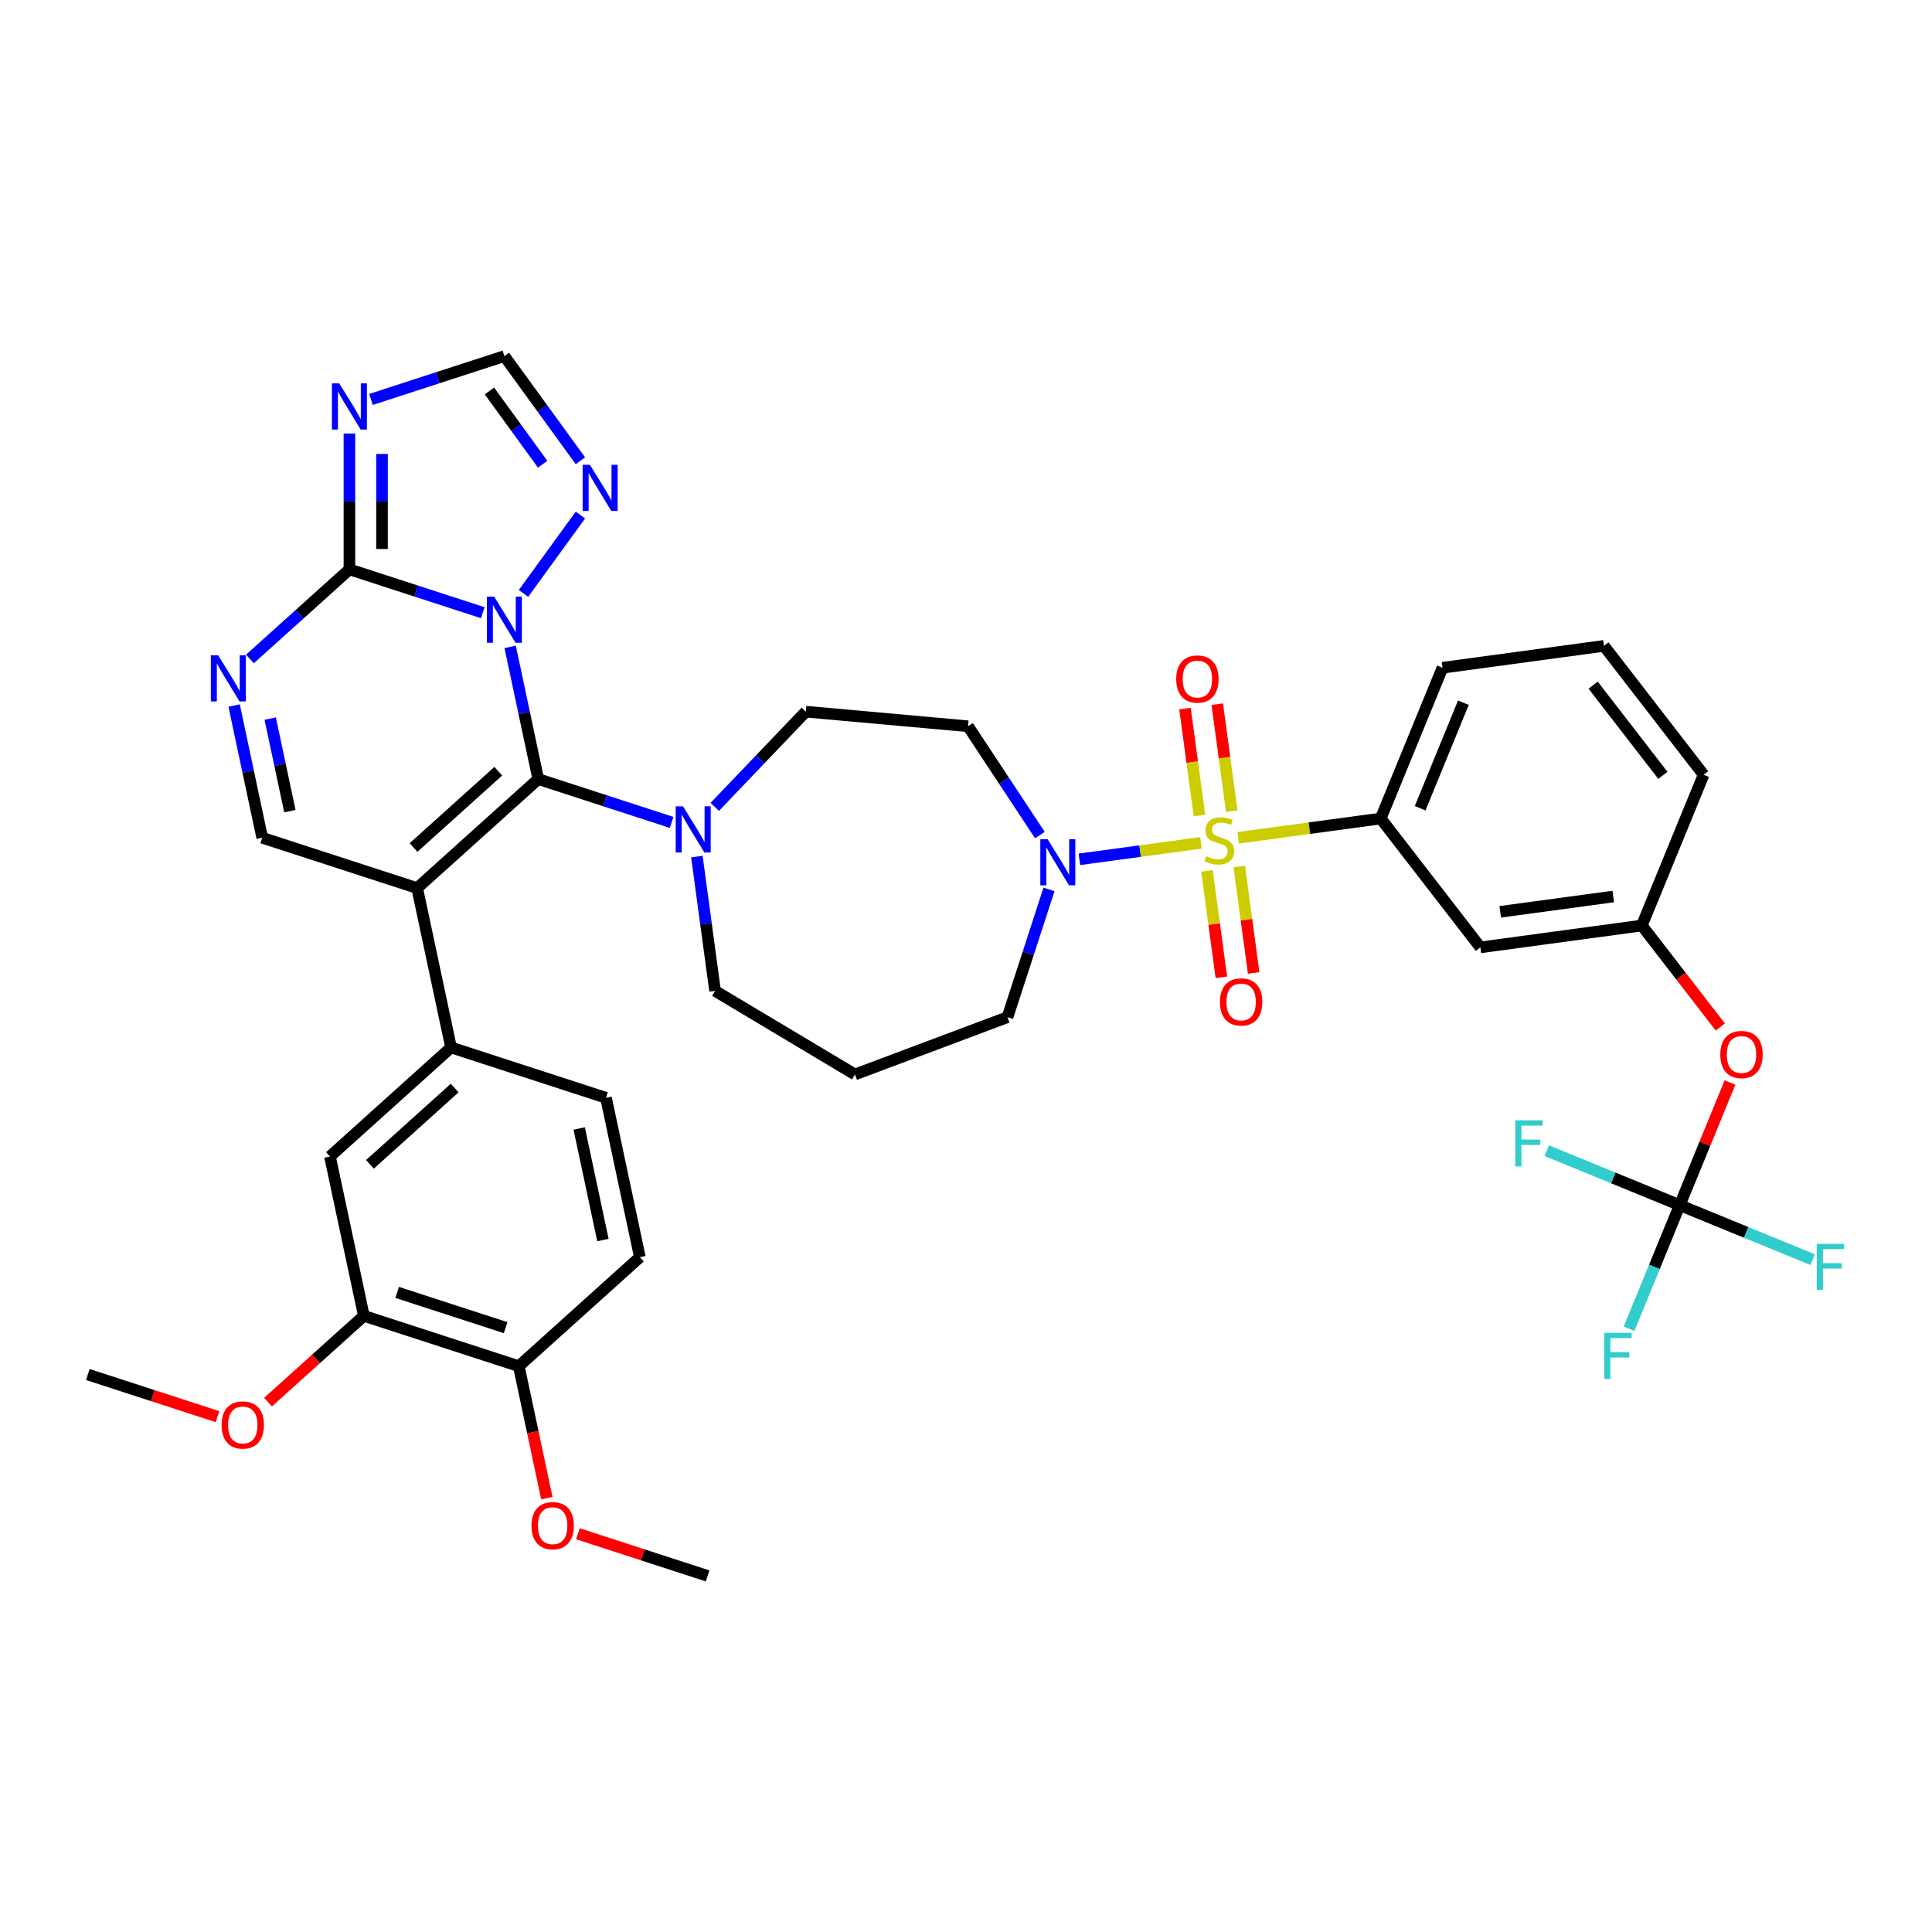 <?xml version='1.0' encoding='iso-8859-1'?>
<svg version='1.1' baseProfile='full'
              xmlns='http://www.w3.org/2000/svg'
                      xmlns:rdkit='http://www.rdkit.org/xml'
                      xmlns:xlink='http://www.w3.org/1999/xlink'
                  xml:space='preserve'
width='1000px' height='1000px' viewBox='0 0 1000 1000'>
<!-- END OF HEADER -->
<rect style='opacity:1.0;fill:#FFFFFF;stroke:none' width='1000' height='1000' x='0' y='0'> </rect>
<path class='bond-0' d='M 542.958,460.345 L 532.211,493.421' style='fill:none;fill-rule:evenodd;stroke:#0000FF;stroke-width:6px;stroke-linecap:butt;stroke-linejoin:miter;stroke-opacity:1' />
<path class='bond-0' d='M 532.211,493.421 L 521.464,526.497' style='fill:none;fill-rule:evenodd;stroke:#000000;stroke-width:6px;stroke-linecap:butt;stroke-linejoin:miter;stroke-opacity:1' />
<path class='bond-1' d='M 558.688,444.783 L 590.147,440.522' style='fill:none;fill-rule:evenodd;stroke:#0000FF;stroke-width:6px;stroke-linecap:butt;stroke-linejoin:miter;stroke-opacity:1' />
<path class='bond-1' d='M 590.147,440.522 L 621.606,436.26' style='fill:none;fill-rule:evenodd;stroke:#CCCC00;stroke-width:6px;stroke-linecap:butt;stroke-linejoin:miter;stroke-opacity:1' />
<path class='bond-2' d='M 538.249,432.246 L 519.658,404.081' style='fill:none;fill-rule:evenodd;stroke:#0000FF;stroke-width:6px;stroke-linecap:butt;stroke-linejoin:miter;stroke-opacity:1' />
<path class='bond-2' d='M 519.658,404.081 L 501.066,375.916' style='fill:none;fill-rule:evenodd;stroke:#000000;stroke-width:6px;stroke-linecap:butt;stroke-linejoin:miter;stroke-opacity:1' />
<path class='bond-3' d='M 637.547,419.828 L 633.799,392.154' style='fill:none;fill-rule:evenodd;stroke:#CCCC00;stroke-width:6px;stroke-linecap:butt;stroke-linejoin:miter;stroke-opacity:1' />
<path class='bond-3' d='M 633.799,392.154 L 630.05,364.479' style='fill:none;fill-rule:evenodd;stroke:#FF0000;stroke-width:6px;stroke-linecap:butt;stroke-linejoin:miter;stroke-opacity:1' />
<path class='bond-3' d='M 620.834,422.092 L 617.085,394.417' style='fill:none;fill-rule:evenodd;stroke:#CCCC00;stroke-width:6px;stroke-linecap:butt;stroke-linejoin:miter;stroke-opacity:1' />
<path class='bond-3' d='M 617.085,394.417 L 613.337,366.743' style='fill:none;fill-rule:evenodd;stroke:#FF0000;stroke-width:6px;stroke-linecap:butt;stroke-linejoin:miter;stroke-opacity:1' />
<path class='bond-4' d='M 624.718,450.764 L 628.45,478.312' style='fill:none;fill-rule:evenodd;stroke:#CCCC00;stroke-width:6px;stroke-linecap:butt;stroke-linejoin:miter;stroke-opacity:1' />
<path class='bond-4' d='M 628.45,478.312 L 632.181,505.859' style='fill:none;fill-rule:evenodd;stroke:#FF0000;stroke-width:6px;stroke-linecap:butt;stroke-linejoin:miter;stroke-opacity:1' />
<path class='bond-4' d='M 641.431,448.5 L 645.163,476.048' style='fill:none;fill-rule:evenodd;stroke:#CCCC00;stroke-width:6px;stroke-linecap:butt;stroke-linejoin:miter;stroke-opacity:1' />
<path class='bond-4' d='M 645.163,476.048 L 648.894,503.595' style='fill:none;fill-rule:evenodd;stroke:#FF0000;stroke-width:6px;stroke-linecap:butt;stroke-linejoin:miter;stroke-opacity:1' />
<path class='bond-5' d='M 640.855,433.653 L 677.755,428.654' style='fill:none;fill-rule:evenodd;stroke:#CCCC00;stroke-width:6px;stroke-linecap:butt;stroke-linejoin:miter;stroke-opacity:1' />
<path class='bond-5' d='M 677.755,428.654 L 714.655,423.656' style='fill:none;fill-rule:evenodd;stroke:#000000;stroke-width:6px;stroke-linecap:butt;stroke-linejoin:miter;stroke-opacity:1' />
<path class='bond-6' d='M 300.424,238.491 L 280.744,211.404' style='fill:none;fill-rule:evenodd;stroke:#0000FF;stroke-width:6px;stroke-linecap:butt;stroke-linejoin:miter;stroke-opacity:1' />
<path class='bond-6' d='M 280.744,211.404 L 261.064,184.316' style='fill:none;fill-rule:evenodd;stroke:#000000;stroke-width:6px;stroke-linecap:butt;stroke-linejoin:miter;stroke-opacity:1' />
<path class='bond-6' d='M 280.876,240.278 L 267.1,221.317' style='fill:none;fill-rule:evenodd;stroke:#0000FF;stroke-width:6px;stroke-linecap:butt;stroke-linejoin:miter;stroke-opacity:1' />
<path class='bond-6' d='M 267.1,221.317 L 253.324,202.356' style='fill:none;fill-rule:evenodd;stroke:#000000;stroke-width:6px;stroke-linecap:butt;stroke-linejoin:miter;stroke-opacity:1' />
<path class='bond-7' d='M 300.424,266.589 L 270.956,307.149' style='fill:none;fill-rule:evenodd;stroke:#0000FF;stroke-width:6px;stroke-linecap:butt;stroke-linejoin:miter;stroke-opacity:1' />
<path class='bond-8' d='M 261.064,184.316 L 226.546,195.532' style='fill:none;fill-rule:evenodd;stroke:#000000;stroke-width:6px;stroke-linecap:butt;stroke-linejoin:miter;stroke-opacity:1' />
<path class='bond-8' d='M 226.546,195.532 L 192.027,206.748' style='fill:none;fill-rule:evenodd;stroke:#0000FF;stroke-width:6px;stroke-linecap:butt;stroke-linejoin:miter;stroke-opacity:1' />
<path class='bond-9' d='M 180.862,224.425 L 180.862,259.565' style='fill:none;fill-rule:evenodd;stroke:#0000FF;stroke-width:6px;stroke-linecap:butt;stroke-linejoin:miter;stroke-opacity:1' />
<path class='bond-9' d='M 180.862,259.565 L 180.862,294.705' style='fill:none;fill-rule:evenodd;stroke:#000000;stroke-width:6px;stroke-linecap:butt;stroke-linejoin:miter;stroke-opacity:1' />
<path class='bond-9' d='M 197.728,234.967 L 197.728,259.565' style='fill:none;fill-rule:evenodd;stroke:#0000FF;stroke-width:6px;stroke-linecap:butt;stroke-linejoin:miter;stroke-opacity:1' />
<path class='bond-9' d='M 197.728,259.565 L 197.728,284.163' style='fill:none;fill-rule:evenodd;stroke:#000000;stroke-width:6px;stroke-linecap:butt;stroke-linejoin:miter;stroke-opacity:1' />
<path class='bond-10' d='M 180.862,294.705 L 215.381,305.921' style='fill:none;fill-rule:evenodd;stroke:#000000;stroke-width:6px;stroke-linecap:butt;stroke-linejoin:miter;stroke-opacity:1' />
<path class='bond-10' d='M 215.381,305.921 L 249.899,317.136' style='fill:none;fill-rule:evenodd;stroke:#0000FF;stroke-width:6px;stroke-linecap:butt;stroke-linejoin:miter;stroke-opacity:1' />
<path class='bond-11' d='M 180.862,294.705 L 155.11,317.892' style='fill:none;fill-rule:evenodd;stroke:#000000;stroke-width:6px;stroke-linecap:butt;stroke-linejoin:miter;stroke-opacity:1' />
<path class='bond-11' d='M 155.11,317.892 L 129.358,341.079' style='fill:none;fill-rule:evenodd;stroke:#0000FF;stroke-width:6px;stroke-linecap:butt;stroke-linejoin:miter;stroke-opacity:1' />
<path class='bond-12' d='M 264.051,334.813 L 271.324,369.032' style='fill:none;fill-rule:evenodd;stroke:#0000FF;stroke-width:6px;stroke-linecap:butt;stroke-linejoin:miter;stroke-opacity:1' />
<path class='bond-12' d='M 271.324,369.032 L 278.597,403.251' style='fill:none;fill-rule:evenodd;stroke:#000000;stroke-width:6px;stroke-linecap:butt;stroke-linejoin:miter;stroke-opacity:1' />
<path class='bond-13' d='M 121.18,365.182 L 128.453,399.4' style='fill:none;fill-rule:evenodd;stroke:#0000FF;stroke-width:6px;stroke-linecap:butt;stroke-linejoin:miter;stroke-opacity:1' />
<path class='bond-13' d='M 128.453,399.4 L 135.726,433.619' style='fill:none;fill-rule:evenodd;stroke:#000000;stroke-width:6px;stroke-linecap:butt;stroke-linejoin:miter;stroke-opacity:1' />
<path class='bond-13' d='M 139.859,371.941 L 144.95,395.894' style='fill:none;fill-rule:evenodd;stroke:#0000FF;stroke-width:6px;stroke-linecap:butt;stroke-linejoin:miter;stroke-opacity:1' />
<path class='bond-13' d='M 144.95,395.894 L 150.042,419.847' style='fill:none;fill-rule:evenodd;stroke:#000000;stroke-width:6px;stroke-linecap:butt;stroke-linejoin:miter;stroke-opacity:1' />
<path class='bond-14' d='M 135.726,433.619 L 215.928,459.678' style='fill:none;fill-rule:evenodd;stroke:#000000;stroke-width:6px;stroke-linecap:butt;stroke-linejoin:miter;stroke-opacity:1' />
<path class='bond-15' d='M 215.928,459.678 L 278.597,403.251' style='fill:none;fill-rule:evenodd;stroke:#000000;stroke-width:6px;stroke-linecap:butt;stroke-linejoin:miter;stroke-opacity:1' />
<path class='bond-15' d='M 214.043,438.68 L 257.912,399.181' style='fill:none;fill-rule:evenodd;stroke:#000000;stroke-width:6px;stroke-linecap:butt;stroke-linejoin:miter;stroke-opacity:1' />
<path class='bond-16' d='M 215.928,459.678 L 233.461,542.165' style='fill:none;fill-rule:evenodd;stroke:#000000;stroke-width:6px;stroke-linecap:butt;stroke-linejoin:miter;stroke-opacity:1' />
<path class='bond-17' d='M 278.597,403.251 L 313.116,414.466' style='fill:none;fill-rule:evenodd;stroke:#000000;stroke-width:6px;stroke-linecap:butt;stroke-linejoin:miter;stroke-opacity:1' />
<path class='bond-17' d='M 313.116,414.466 L 347.634,425.682' style='fill:none;fill-rule:evenodd;stroke:#0000FF;stroke-width:6px;stroke-linecap:butt;stroke-linejoin:miter;stroke-opacity:1' />
<path class='bond-18' d='M 369.965,417.632 L 393.52,392.995' style='fill:none;fill-rule:evenodd;stroke:#0000FF;stroke-width:6px;stroke-linecap:butt;stroke-linejoin:miter;stroke-opacity:1' />
<path class='bond-18' d='M 393.52,392.995 L 417.076,368.357' style='fill:none;fill-rule:evenodd;stroke:#000000;stroke-width:6px;stroke-linecap:butt;stroke-linejoin:miter;stroke-opacity:1' />
<path class='bond-19' d='M 360.702,443.359 L 365.411,478.118' style='fill:none;fill-rule:evenodd;stroke:#0000FF;stroke-width:6px;stroke-linecap:butt;stroke-linejoin:miter;stroke-opacity:1' />
<path class='bond-19' d='M 365.411,478.118 L 370.119,512.876' style='fill:none;fill-rule:evenodd;stroke:#000000;stroke-width:6px;stroke-linecap:butt;stroke-linejoin:miter;stroke-opacity:1' />
<path class='bond-20' d='M 233.461,542.165 L 170.792,598.592' style='fill:none;fill-rule:evenodd;stroke:#000000;stroke-width:6px;stroke-linecap:butt;stroke-linejoin:miter;stroke-opacity:1' />
<path class='bond-20' d='M 235.347,563.163 L 191.478,602.662' style='fill:none;fill-rule:evenodd;stroke:#000000;stroke-width:6px;stroke-linecap:butt;stroke-linejoin:miter;stroke-opacity:1' />
<path class='bond-21' d='M 233.461,542.165 L 313.663,568.224' style='fill:none;fill-rule:evenodd;stroke:#000000;stroke-width:6px;stroke-linecap:butt;stroke-linejoin:miter;stroke-opacity:1' />
<path class='bond-22' d='M 170.792,598.592 L 188.326,681.079' style='fill:none;fill-rule:evenodd;stroke:#000000;stroke-width:6px;stroke-linecap:butt;stroke-linejoin:miter;stroke-opacity:1' />
<path class='bond-23' d='M 188.326,681.079 L 268.528,707.138' style='fill:none;fill-rule:evenodd;stroke:#000000;stroke-width:6px;stroke-linecap:butt;stroke-linejoin:miter;stroke-opacity:1' />
<path class='bond-23' d='M 205.568,668.947 L 261.709,687.189' style='fill:none;fill-rule:evenodd;stroke:#000000;stroke-width:6px;stroke-linecap:butt;stroke-linejoin:miter;stroke-opacity:1' />
<path class='bond-24' d='M 188.326,681.079 L 163.527,703.408' style='fill:none;fill-rule:evenodd;stroke:#000000;stroke-width:6px;stroke-linecap:butt;stroke-linejoin:miter;stroke-opacity:1' />
<path class='bond-24' d='M 163.527,703.408 L 138.728,725.737' style='fill:none;fill-rule:evenodd;stroke:#FF0000;stroke-width:6px;stroke-linecap:butt;stroke-linejoin:miter;stroke-opacity:1' />
<path class='bond-25' d='M 268.528,707.138 L 331.197,650.711' style='fill:none;fill-rule:evenodd;stroke:#000000;stroke-width:6px;stroke-linecap:butt;stroke-linejoin:miter;stroke-opacity:1' />
<path class='bond-26' d='M 268.528,707.138 L 275.787,741.289' style='fill:none;fill-rule:evenodd;stroke:#000000;stroke-width:6px;stroke-linecap:butt;stroke-linejoin:miter;stroke-opacity:1' />
<path class='bond-26' d='M 275.787,741.289 L 283.046,775.44' style='fill:none;fill-rule:evenodd;stroke:#FF0000;stroke-width:6px;stroke-linecap:butt;stroke-linejoin:miter;stroke-opacity:1' />
<path class='bond-27' d='M 331.197,650.711 L 313.663,568.224' style='fill:none;fill-rule:evenodd;stroke:#000000;stroke-width:6px;stroke-linecap:butt;stroke-linejoin:miter;stroke-opacity:1' />
<path class='bond-27' d='M 312.069,641.844 L 299.796,584.104' style='fill:none;fill-rule:evenodd;stroke:#000000;stroke-width:6px;stroke-linecap:butt;stroke-linejoin:miter;stroke-opacity:1' />
<path class='bond-28' d='M 112.586,733.259 L 79.02,722.353' style='fill:none;fill-rule:evenodd;stroke:#FF0000;stroke-width:6px;stroke-linecap:butt;stroke-linejoin:miter;stroke-opacity:1' />
<path class='bond-28' d='M 79.02,722.353 L 45.455,711.447' style='fill:none;fill-rule:evenodd;stroke:#000000;stroke-width:6px;stroke-linecap:butt;stroke-linejoin:miter;stroke-opacity:1' />
<path class='bond-29' d='M 299.132,793.872 L 332.697,804.778' style='fill:none;fill-rule:evenodd;stroke:#FF0000;stroke-width:6px;stroke-linecap:butt;stroke-linejoin:miter;stroke-opacity:1' />
<path class='bond-29' d='M 332.697,804.778 L 366.263,815.684' style='fill:none;fill-rule:evenodd;stroke:#000000;stroke-width:6px;stroke-linecap:butt;stroke-linejoin:miter;stroke-opacity:1' />
<path class='bond-30' d='M 417.076,368.357 L 501.066,375.916' style='fill:none;fill-rule:evenodd;stroke:#000000;stroke-width:6px;stroke-linecap:butt;stroke-linejoin:miter;stroke-opacity:1' />
<path class='bond-31' d='M 370.119,512.876 L 442.512,556.129' style='fill:none;fill-rule:evenodd;stroke:#000000;stroke-width:6px;stroke-linecap:butt;stroke-linejoin:miter;stroke-opacity:1' />
<path class='bond-32' d='M 442.512,556.129 L 521.464,526.497' style='fill:none;fill-rule:evenodd;stroke:#000000;stroke-width:6px;stroke-linecap:butt;stroke-linejoin:miter;stroke-opacity:1' />
<path class='bond-33' d='M 849.808,479.046 L 766.242,490.366' style='fill:none;fill-rule:evenodd;stroke:#000000;stroke-width:6px;stroke-linecap:butt;stroke-linejoin:miter;stroke-opacity:1' />
<path class='bond-33' d='M 835.009,464.031 L 776.513,471.955' style='fill:none;fill-rule:evenodd;stroke:#000000;stroke-width:6px;stroke-linecap:butt;stroke-linejoin:miter;stroke-opacity:1' />
<path class='bond-34' d='M 849.808,479.046 L 881.788,401.016' style='fill:none;fill-rule:evenodd;stroke:#000000;stroke-width:6px;stroke-linecap:butt;stroke-linejoin:miter;stroke-opacity:1' />
<path class='bond-35' d='M 849.808,479.046 L 870.117,505.31' style='fill:none;fill-rule:evenodd;stroke:#000000;stroke-width:6px;stroke-linecap:butt;stroke-linejoin:miter;stroke-opacity:1' />
<path class='bond-35' d='M 870.117,505.31 L 890.426,531.573' style='fill:none;fill-rule:evenodd;stroke:#FF0000;stroke-width:6px;stroke-linecap:butt;stroke-linejoin:miter;stroke-opacity:1' />
<path class='bond-36' d='M 766.242,490.366 L 714.655,423.656' style='fill:none;fill-rule:evenodd;stroke:#000000;stroke-width:6px;stroke-linecap:butt;stroke-linejoin:miter;stroke-opacity:1' />
<path class='bond-37' d='M 881.788,401.016 L 830.202,334.306' style='fill:none;fill-rule:evenodd;stroke:#000000;stroke-width:6px;stroke-linecap:butt;stroke-linejoin:miter;stroke-opacity:1' />
<path class='bond-37' d='M 860.708,401.327 L 824.597,354.629' style='fill:none;fill-rule:evenodd;stroke:#000000;stroke-width:6px;stroke-linecap:butt;stroke-linejoin:miter;stroke-opacity:1' />
<path class='bond-38' d='M 895.429,560.312 L 882.422,592.05' style='fill:none;fill-rule:evenodd;stroke:#FF0000;stroke-width:6px;stroke-linecap:butt;stroke-linejoin:miter;stroke-opacity:1' />
<path class='bond-38' d='M 882.422,592.05 L 869.415,623.787' style='fill:none;fill-rule:evenodd;stroke:#000000;stroke-width:6px;stroke-linecap:butt;stroke-linejoin:miter;stroke-opacity:1' />
<path class='bond-39' d='M 714.655,423.656 L 746.635,345.625' style='fill:none;fill-rule:evenodd;stroke:#000000;stroke-width:6px;stroke-linecap:butt;stroke-linejoin:miter;stroke-opacity:1' />
<path class='bond-39' d='M 735.059,418.347 L 757.444,363.726' style='fill:none;fill-rule:evenodd;stroke:#000000;stroke-width:6px;stroke-linecap:butt;stroke-linejoin:miter;stroke-opacity:1' />
<path class='bond-40' d='M 830.202,334.306 L 746.635,345.625' style='fill:none;fill-rule:evenodd;stroke:#000000;stroke-width:6px;stroke-linecap:butt;stroke-linejoin:miter;stroke-opacity:1' />
<path class='bond-41' d='M 869.415,623.787 L 856.304,655.778' style='fill:none;fill-rule:evenodd;stroke:#000000;stroke-width:6px;stroke-linecap:butt;stroke-linejoin:miter;stroke-opacity:1' />
<path class='bond-41' d='M 856.304,655.778 L 843.193,687.768' style='fill:none;fill-rule:evenodd;stroke:#33CCCC;stroke-width:6px;stroke-linecap:butt;stroke-linejoin:miter;stroke-opacity:1' />
<path class='bond-42' d='M 869.415,623.787 L 903.825,637.89' style='fill:none;fill-rule:evenodd;stroke:#000000;stroke-width:6px;stroke-linecap:butt;stroke-linejoin:miter;stroke-opacity:1' />
<path class='bond-42' d='M 903.825,637.89 L 938.236,651.993' style='fill:none;fill-rule:evenodd;stroke:#33CCCC;stroke-width:6px;stroke-linecap:butt;stroke-linejoin:miter;stroke-opacity:1' />
<path class='bond-43' d='M 869.415,623.787 L 835.004,609.685' style='fill:none;fill-rule:evenodd;stroke:#000000;stroke-width:6px;stroke-linecap:butt;stroke-linejoin:miter;stroke-opacity:1' />
<path class='bond-43' d='M 835.004,609.685 L 800.593,595.582' style='fill:none;fill-rule:evenodd;stroke:#33CCCC;stroke-width:6px;stroke-linecap:butt;stroke-linejoin:miter;stroke-opacity:1' />
<path  class='atom-0' d='M 542.244 434.354
L 550.07 447.004
Q 550.846 448.252, 552.094 450.512
Q 553.342 452.772, 553.409 452.907
L 553.409 434.354
L 556.58 434.354
L 556.58 458.236
L 553.308 458.236
L 544.909 444.406
Q 543.931 442.787, 542.885 440.932
Q 541.873 439.077, 541.569 438.503
L 541.569 458.236
L 538.466 458.236
L 538.466 434.354
L 542.244 434.354
' fill='#0000FF'/>
<path  class='atom-1' d='M 624.343 443.172
Q 624.613 443.274, 625.726 443.746
Q 626.839 444.218, 628.053 444.522
Q 629.301 444.791, 630.516 444.791
Q 632.776 444.791, 634.091 443.712
Q 635.407 442.599, 635.407 440.676
Q 635.407 439.361, 634.732 438.551
Q 634.091 437.742, 633.079 437.303
Q 632.067 436.865, 630.381 436.359
Q 628.256 435.718, 626.974 435.11
Q 625.726 434.503, 624.815 433.221
Q 623.938 431.94, 623.938 429.781
Q 623.938 426.779, 625.962 424.923
Q 628.02 423.068, 632.067 423.068
Q 634.833 423.068, 637.971 424.384
L 637.195 426.981
Q 634.328 425.801, 632.169 425.801
Q 629.841 425.801, 628.559 426.779
Q 627.278 427.723, 627.311 429.376
Q 627.311 430.658, 627.952 431.434
Q 628.627 432.21, 629.571 432.648
Q 630.55 433.087, 632.169 433.593
Q 634.328 434.267, 635.609 434.942
Q 636.891 435.616, 637.802 436.999
Q 638.746 438.349, 638.746 440.676
Q 638.746 443.982, 636.52 445.77
Q 634.328 447.524, 630.651 447.524
Q 628.526 447.524, 626.907 447.052
Q 625.321 446.613, 623.432 445.837
L 624.343 443.172
' fill='#CCCC00'/>
<path  class='atom-2' d='M 608.807 351.477
Q 608.807 345.742, 611.64 342.538
Q 614.474 339.333, 619.769 339.333
Q 625.065 339.333, 627.899 342.538
Q 630.732 345.742, 630.732 351.477
Q 630.732 357.279, 627.865 360.584
Q 624.998 363.856, 619.769 363.856
Q 614.507 363.856, 611.64 360.584
Q 608.807 357.312, 608.807 351.477
M 619.769 361.158
Q 623.412 361.158, 625.369 358.729
Q 627.359 356.267, 627.359 351.477
Q 627.359 346.788, 625.369 344.427
Q 623.412 342.032, 619.769 342.032
Q 616.126 342.032, 614.136 344.393
Q 612.18 346.754, 612.18 351.477
Q 612.18 356.3, 614.136 358.729
Q 616.126 361.158, 619.769 361.158
' fill='#FF0000'/>
<path  class='atom-3' d='M 631.446 518.609
Q 631.446 512.875, 634.28 509.67
Q 637.113 506.466, 642.409 506.466
Q 647.705 506.466, 650.538 509.67
Q 653.372 512.875, 653.372 518.609
Q 653.372 524.411, 650.505 527.717
Q 647.638 530.989, 642.409 530.989
Q 637.147 530.989, 634.28 527.717
Q 631.446 524.445, 631.446 518.609
M 642.409 528.29
Q 646.052 528.29, 648.009 525.862
Q 649.999 523.399, 649.999 518.609
Q 649.999 513.921, 648.009 511.559
Q 646.052 509.164, 642.409 509.164
Q 638.766 509.164, 636.776 511.526
Q 634.819 513.887, 634.819 518.609
Q 634.819 523.433, 636.776 525.862
Q 638.766 528.29, 642.409 528.29
' fill='#FF0000'/>
<path  class='atom-4' d='M 305.353 240.599
L 313.179 253.249
Q 313.954 254.497, 315.203 256.757
Q 316.451 259.017, 316.518 259.152
L 316.518 240.599
L 319.689 240.599
L 319.689 264.481
L 316.417 264.481
L 308.018 250.651
Q 307.039 249.032, 305.994 247.177
Q 304.982 245.322, 304.678 244.748
L 304.678 264.481
L 301.575 264.481
L 301.575 240.599
L 305.353 240.599
' fill='#0000FF'/>
<path  class='atom-6' d='M 175.583 198.434
L 183.409 211.084
Q 184.185 212.332, 185.433 214.592
Q 186.681 216.852, 186.748 216.987
L 186.748 198.434
L 189.919 198.434
L 189.919 222.316
L 186.647 222.316
L 178.248 208.486
Q 177.27 206.867, 176.224 205.012
Q 175.212 203.157, 174.909 202.583
L 174.909 222.316
L 171.805 222.316
L 171.805 198.434
L 175.583 198.434
' fill='#0000FF'/>
<path  class='atom-8' d='M 255.785 308.823
L 263.611 321.472
Q 264.387 322.721, 265.635 324.981
Q 266.883 327.241, 266.95 327.376
L 266.95 308.823
L 270.121 308.823
L 270.121 332.705
L 266.849 332.705
L 258.45 318.875
Q 257.472 317.256, 256.426 315.401
Q 255.414 313.545, 255.111 312.972
L 255.111 332.705
L 252.007 332.705
L 252.007 308.823
L 255.785 308.823
' fill='#0000FF'/>
<path  class='atom-9' d='M 112.914 339.191
L 120.74 351.841
Q 121.516 353.089, 122.764 355.349
Q 124.012 357.609, 124.079 357.744
L 124.079 339.191
L 127.25 339.191
L 127.25 363.073
L 123.978 363.073
L 115.579 349.243
Q 114.601 347.624, 113.555 345.769
Q 112.543 343.914, 112.24 343.34
L 112.24 363.073
L 109.136 363.073
L 109.136 339.191
L 112.914 339.191
' fill='#0000FF'/>
<path  class='atom-13' d='M 353.52 417.369
L 361.346 430.018
Q 362.122 431.266, 363.37 433.526
Q 364.618 435.786, 364.686 435.921
L 364.686 417.369
L 367.856 417.369
L 367.856 441.251
L 364.584 441.251
L 356.185 427.421
Q 355.207 425.802, 354.161 423.947
Q 353.149 422.091, 352.846 421.518
L 352.846 441.251
L 349.742 441.251
L 349.742 417.369
L 353.52 417.369
' fill='#0000FF'/>
<path  class='atom-20' d='M 114.694 737.574
Q 114.694 731.839, 117.527 728.635
Q 120.361 725.43, 125.657 725.43
Q 130.952 725.43, 133.786 728.635
Q 136.619 731.839, 136.619 737.574
Q 136.619 743.375, 133.752 746.681
Q 130.885 749.953, 125.657 749.953
Q 120.394 749.953, 117.527 746.681
Q 114.694 743.409, 114.694 737.574
M 125.657 747.255
Q 129.3 747.255, 131.256 744.826
Q 133.246 742.363, 133.246 737.574
Q 133.246 732.885, 131.256 730.524
Q 129.3 728.129, 125.657 728.129
Q 122.014 728.129, 120.023 730.49
Q 118.067 732.851, 118.067 737.574
Q 118.067 742.397, 120.023 744.826
Q 122.014 747.255, 125.657 747.255
' fill='#FF0000'/>
<path  class='atom-21' d='M 275.098 789.692
Q 275.098 783.958, 277.931 780.753
Q 280.765 777.549, 286.061 777.549
Q 291.357 777.549, 294.19 780.753
Q 297.023 783.958, 297.023 789.692
Q 297.023 795.494, 294.156 798.8
Q 291.289 802.072, 286.061 802.072
Q 280.799 802.072, 277.931 798.8
Q 275.098 795.528, 275.098 789.692
M 286.061 799.373
Q 289.704 799.373, 291.66 796.944
Q 293.65 794.482, 293.65 789.692
Q 293.65 785.003, 291.66 782.642
Q 289.704 780.247, 286.061 780.247
Q 282.418 780.247, 280.427 782.608
Q 278.471 784.97, 278.471 789.692
Q 278.471 794.516, 280.427 796.944
Q 282.418 799.373, 286.061 799.373
' fill='#FF0000'/>
<path  class='atom-32' d='M 890.432 545.825
Q 890.432 540.09, 893.265 536.886
Q 896.099 533.681, 901.394 533.681
Q 906.69 533.681, 909.524 536.886
Q 912.357 540.09, 912.357 545.825
Q 912.357 551.626, 909.49 554.932
Q 906.623 558.204, 901.394 558.204
Q 896.132 558.204, 893.265 554.932
Q 890.432 551.66, 890.432 545.825
M 901.394 555.506
Q 905.037 555.506, 906.994 553.077
Q 908.984 550.614, 908.984 545.825
Q 908.984 541.136, 906.994 538.775
Q 905.037 536.38, 901.394 536.38
Q 897.751 536.38, 895.761 538.741
Q 893.805 541.102, 893.805 545.825
Q 893.805 550.648, 895.761 553.077
Q 897.751 555.506, 901.394 555.506
' fill='#FF0000'/>
<path  class='atom-37' d='M 830.334 689.877
L 844.535 689.877
L 844.535 692.609
L 833.539 692.609
L 833.539 699.861
L 843.321 699.861
L 843.321 702.627
L 833.539 702.627
L 833.539 713.759
L 830.334 713.759
L 830.334 689.877
' fill='#33CCCC'/>
<path  class='atom-38' d='M 940.344 643.826
L 954.545 643.826
L 954.545 646.558
L 943.549 646.558
L 943.549 653.811
L 953.331 653.811
L 953.331 656.577
L 943.549 656.577
L 943.549 667.708
L 940.344 667.708
L 940.344 643.826
' fill='#33CCCC'/>
<path  class='atom-39' d='M 784.284 579.867
L 798.485 579.867
L 798.485 582.599
L 787.488 582.599
L 787.488 589.851
L 797.27 589.851
L 797.27 592.617
L 787.488 592.617
L 787.488 603.749
L 784.284 603.749
L 784.284 579.867
' fill='#33CCCC'/>
</svg>
